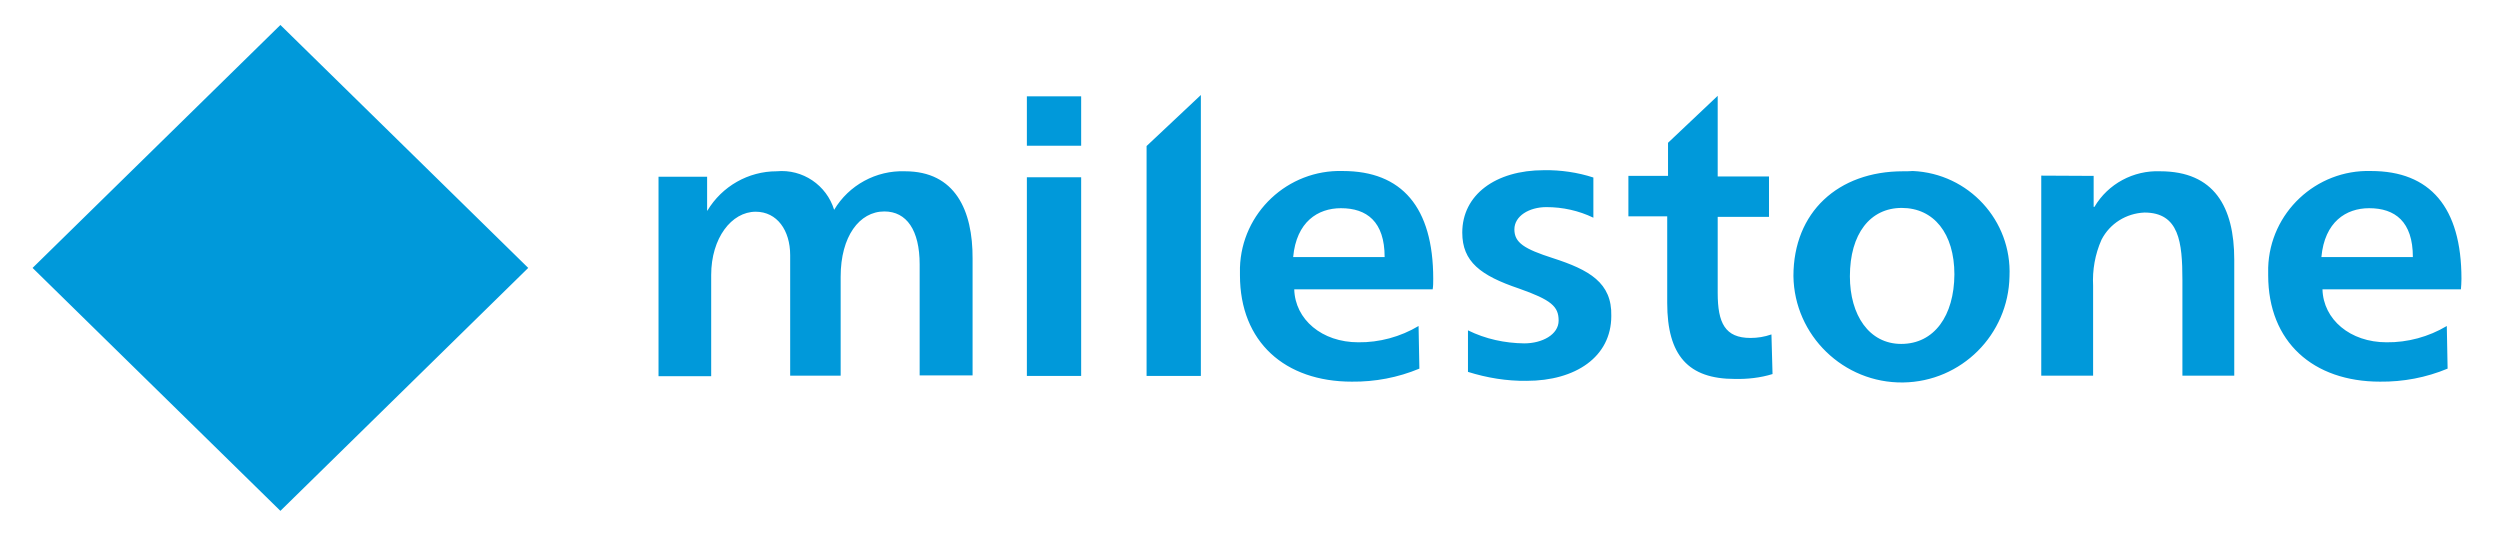<?xml version="1.0" encoding="UTF-8"?>
<svg xmlns="http://www.w3.org/2000/svg" xmlns:xlink="http://www.w3.org/1999/xlink" version="1.1" id="layer" x="0px" y="0px" viewBox="0 0 921 198" style="enable-background:new 0 0 921 198;" xml:space="preserve">
<style type="text/css">
	.st0{fill:#0099DA;}
</style>
<path id="logo_new_copy_2" class="st0" d="M422.4,138.5h20V35l-20,18.8V138.5z M378.3,138.5h20V65.3h-20V138.5z M378.3,53.7h20V35.5  h-20V53.7L378.3,53.7z M333.4,63.1c-10.6-0.4-20.7,5.1-26.1,14.2c-2.8-9.1-11.6-15.1-21.2-14.2c-10.4,0-20.1,5.5-25.5,14.5h-0.1  c0-3.7,0-12.5,0-12.5h-17.9v73.5h19.4v-37.3c0-13.6,7.5-23.3,16.4-23.3c7.9,0,12.7,6.9,12.7,16v44.4h18.6v-36.5  c0-14.8,6.9-24,16.1-24c8.2,0,13,6.9,13,19.5v40.9h19.5v-43C358.4,77.5,351.9,63.1,333.4,63.1L333.4,63.1z M701.1,63.1  c-24,0-40.4,15.1-40.4,38.6c0.3,21.9,18.5,39.5,40.4,39.2c21.5-0.3,38.8-17.6,39.2-39.1c0.9-20.6-15.1-37.9-35.6-38.8  C703.5,63.1,702.3,63.1,701.1,63.1L701.1,63.1z M700.4,126.7c-11.8,0-18.9-10.6-18.9-24.9c0-15.7,7.5-25.2,19.1-25.2  c11.8,0,19.4,9.4,19.4,24.5C719.9,116.3,712.6,126.7,700.4,126.7z M795.8,63.1c-9.8-0.4-19.2,4.6-24.2,13.1h-0.3V64.8L752,64.7v73.7  h19.1v-33.1c-0.3-5.8,0.7-11.6,3.1-17c3.1-6,9.1-9.7,15.8-10c12.8,0,14,10.9,14,24.9v35.2h19.1V95.7  C823.1,76.2,815.7,63.1,795.8,63.1z M644.9,124.5c-9.4,0-12.1-5.5-12.1-16.6v-28h18.9V65h-18.9V35.3l-18.3,17.3v12.2h-14.6v14.9  h14.3v31.9c0,19.4,7.8,28,24.9,28c4.6,0.1,9.4-0.4,13.9-1.8l-0.4-14.6C650,124.1,647.5,124.5,644.9,124.5z M906.8,102.7  c0-26.4-11.6-39.7-33.3-39.7c-20.3-0.6-37.3,15.4-37.9,35.6c0,0.9,0,1.9,0,2.8c0,24.6,16.6,39.2,41.2,39.2c8.5,0.1,17-1.5,24.9-4.8  l-0.3-15.7c-6.7,4-14.5,6.1-22.2,6c-13.4,0-23.3-8.4-23.6-19.5h51C906.7,105.4,906.8,104.1,906.8,102.7z M855.2,94.7  c1.2-13,9.1-18,17.6-18c9.5,0,16.1,4.9,16.1,18H855.2z M528,102.7c0-26.4-11.6-39.7-33.3-39.7c-20.3-0.6-37.3,15.4-37.9,35.6  c0,0.9,0,1.9,0,2.8c0,24.6,16.6,39.2,41.2,39.2c8.5,0.1,17-1.5,24.9-4.8l-0.3-15.7c-6.7,4-14.5,6.1-22.2,6  c-13.4,0-23.3-8.4-23.6-19.5h51C528,105.4,528,104.1,528,102.7L528,102.7z M476.4,94.7c1.2-13,9.1-18,17.6-18  c9.5,0,16.1,4.9,16.1,18H476.4L476.4,94.7z M572.1,95.1c-10.6-3.4-14.2-5.7-14.2-10.6c0-4.9,5.4-8.2,11.8-8.2c6,0,11.9,1.3,17.3,3.9  V65.4c-5.8-1.9-12.1-2.8-18.2-2.7c-17.9,0-30.1,9.1-30.1,23c0,10.7,6.7,15.8,20.9,20.6c11.9,4.2,14.6,6.6,14.6,11.8  c0,5.2-6.1,8.4-12.7,8.4c-7.2-0.1-14.2-1.6-20.7-4.8V137c7,2.2,14.3,3.4,21.6,3.3c18,0,31.2-8.8,31.2-23.9  C593.9,104.1,585.4,99.4,572.1,95.1L572.1,95.1z M103.3,188.2L12,98.7l91.3-89.5l91.3,89.5L103.3,188.2z"></path>
</svg>
